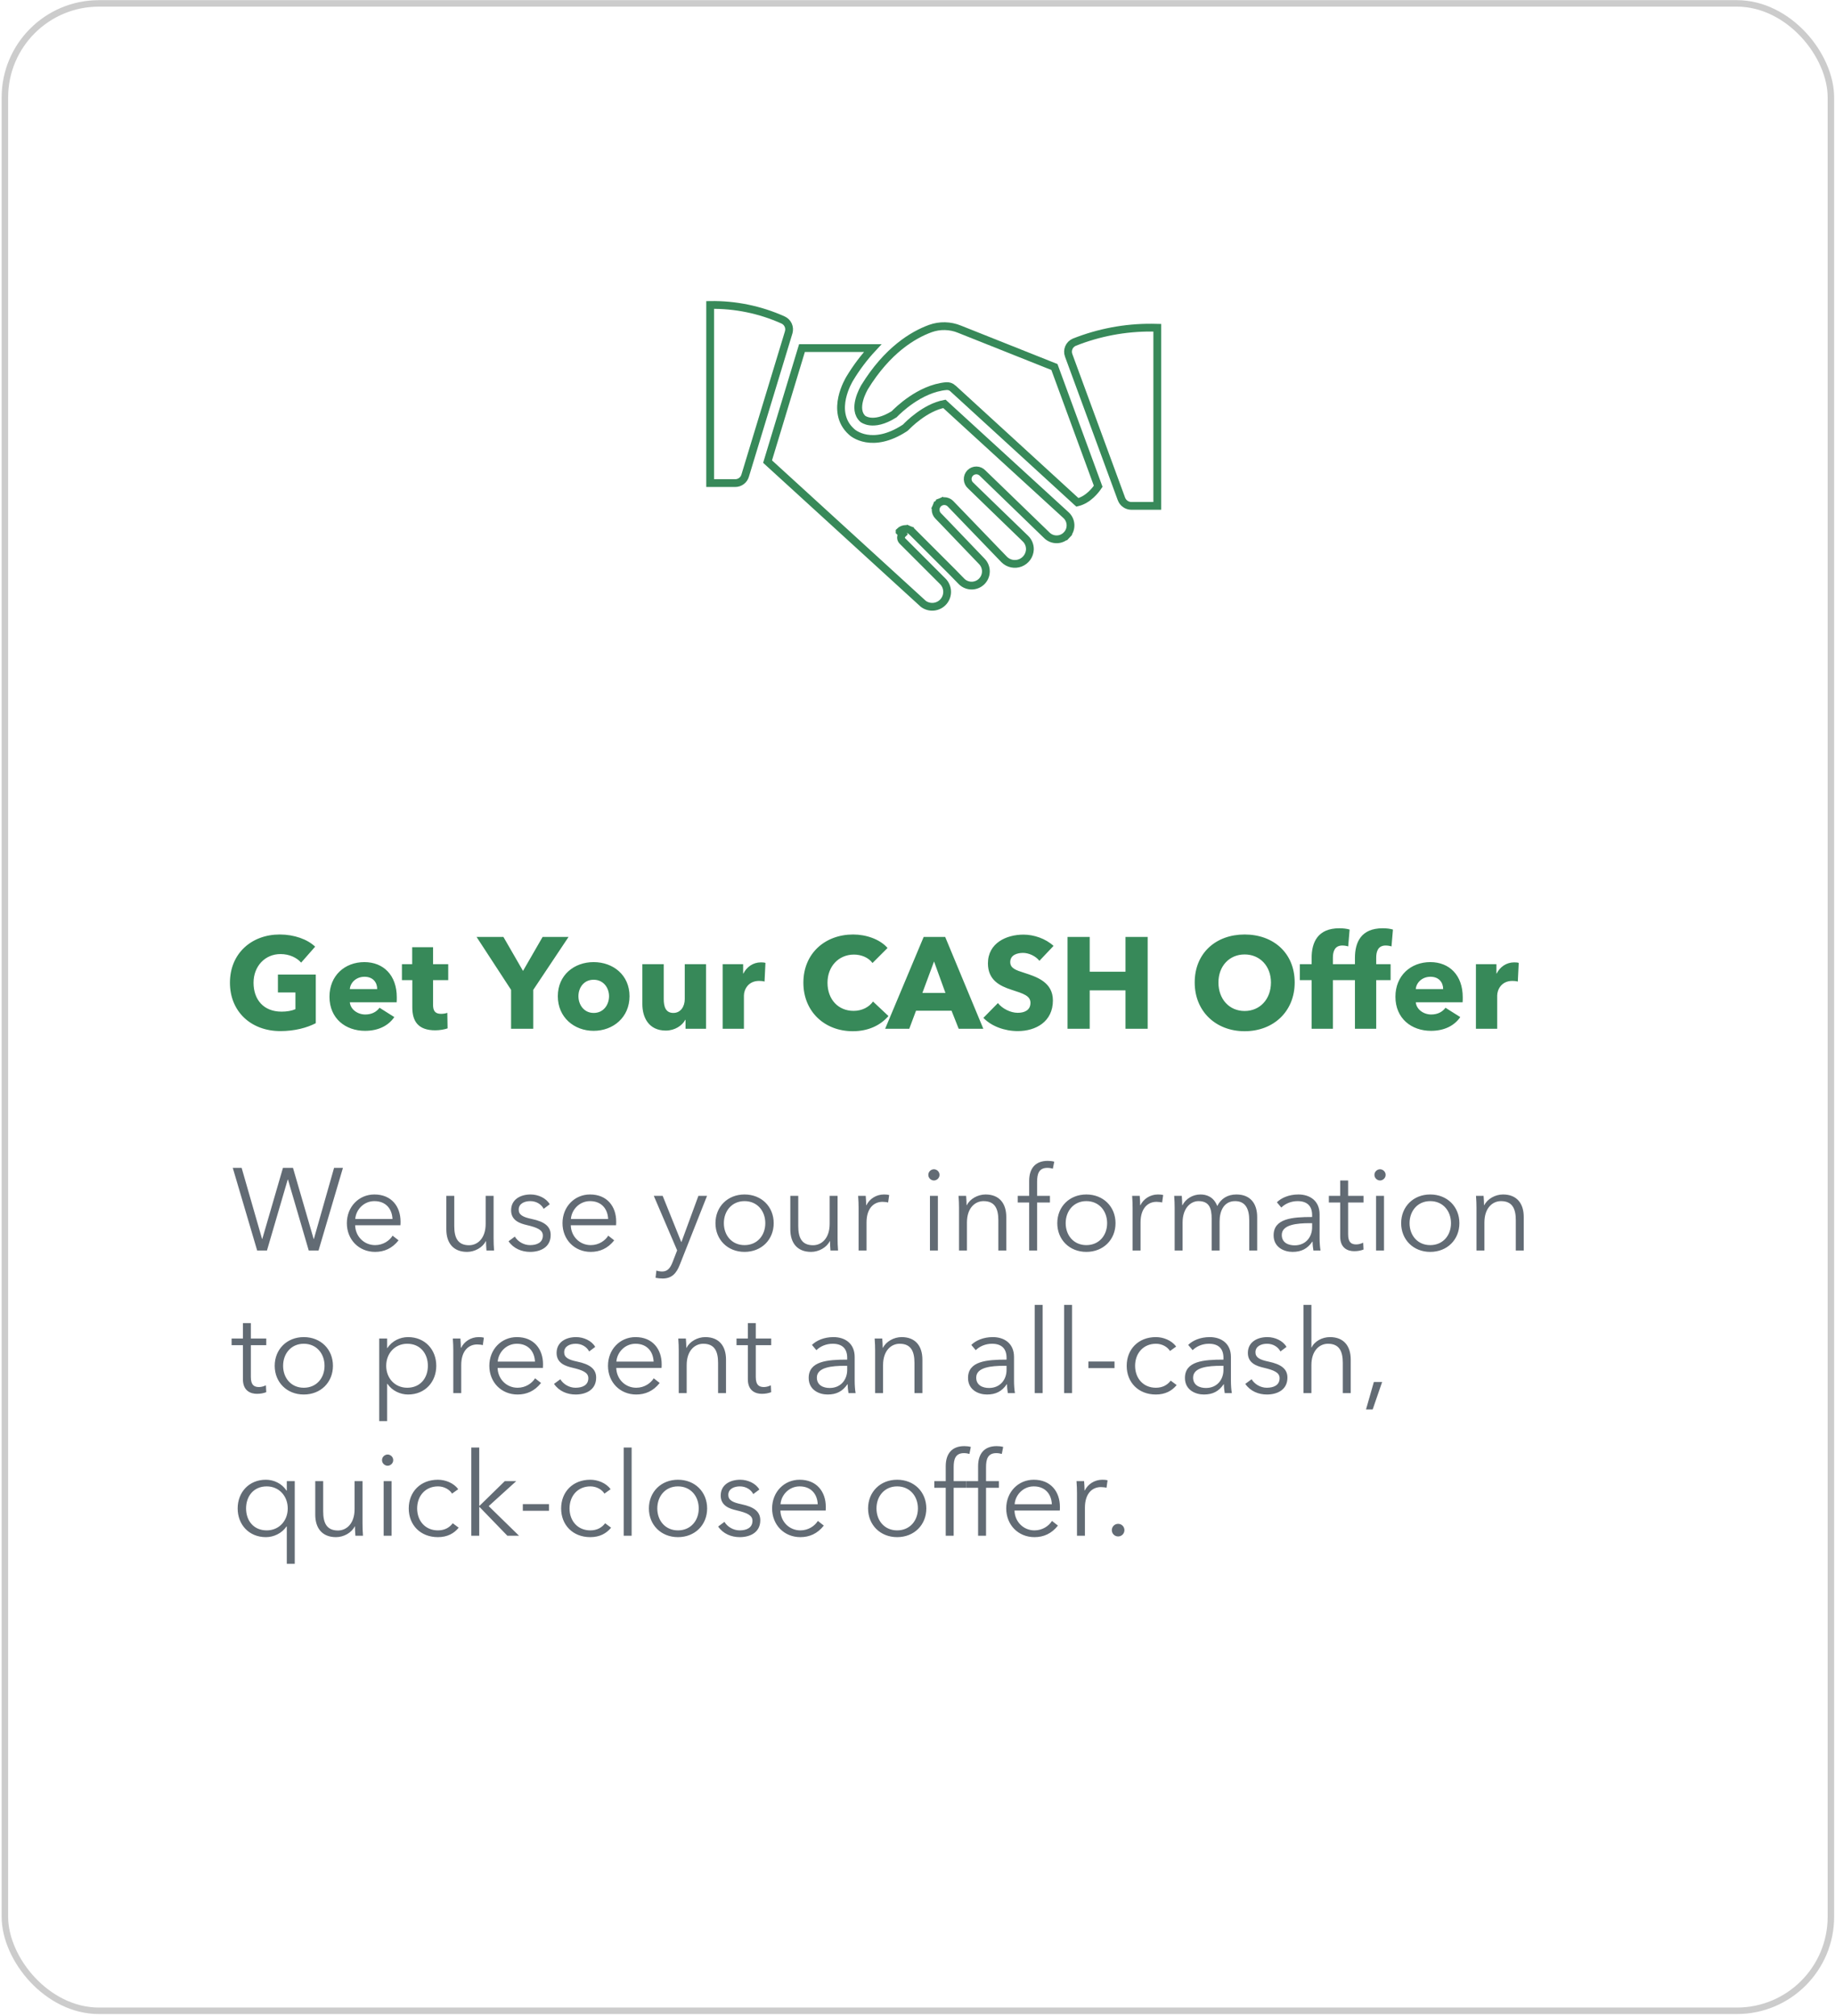 <svg width="283" height="311" viewBox="0 0 283 311" fill="none" xmlns="http://www.w3.org/2000/svg">
<rect x="0.755" y="0.524" width="281.611" height="309.634" rx="14.5" stroke="black" stroke-opacity="0.2"/>
<path d="M37.266 180.139L40.416 191.101H40.452L43.638 180.139H45.185L48.371 191.101H48.407L51.522 180.139H52.889L49.127 192.883H47.615L44.411 181.939H44.376L41.172 192.883H39.66L35.898 180.139H37.266ZM54.789 188.023H60.531C60.459 186.439 59.487 185.269 57.741 185.269C56.103 185.269 54.897 186.583 54.789 188.023ZM61.773 188.419C61.773 188.581 61.773 188.779 61.755 188.995H54.771C54.807 190.687 56.121 192.055 57.849 192.055C59.109 192.055 60.081 191.353 60.549 190.597L61.467 191.317C60.477 192.577 59.235 193.099 57.849 193.099C55.347 193.099 53.493 191.209 53.493 188.671C53.493 186.133 55.347 184.243 57.741 184.243C60.387 184.243 61.773 186.115 61.773 188.419ZM76.196 192.883H75.026C74.99 192.433 74.954 191.803 74.954 191.443H74.918C74.45 192.415 73.226 193.099 72.038 193.099C69.896 193.099 68.834 191.713 68.834 189.625V184.459H70.058V189.121C70.058 190.885 70.58 192.073 72.344 192.073C73.64 192.073 74.9 191.029 74.9 188.779V184.459H76.124V191.029C76.124 191.479 76.142 192.307 76.196 192.883ZM84.783 185.755L83.847 186.457C83.487 185.755 82.713 185.269 81.777 185.269C80.895 185.269 79.995 185.647 79.995 186.583C79.995 187.375 80.625 187.735 82.011 188.023C83.991 188.437 84.927 189.175 84.927 190.489C84.927 192.415 83.307 193.099 81.759 193.099C80.481 193.099 79.203 192.595 78.429 191.461L79.401 190.741C79.833 191.479 80.751 192.055 81.741 192.055C82.785 192.055 83.721 191.677 83.721 190.579C83.721 189.697 82.839 189.337 81.237 188.959C80.247 188.725 78.825 188.293 78.825 186.691C78.825 184.981 80.301 184.243 81.831 184.243C83.001 184.243 84.243 184.801 84.783 185.755ZM88.047 188.023H93.789C93.717 186.439 92.745 185.269 90.999 185.269C89.361 185.269 88.155 186.583 88.047 188.023ZM95.031 188.419C95.031 188.581 95.031 188.779 95.013 188.995H88.029C88.065 190.687 89.379 192.055 91.107 192.055C92.367 192.055 93.339 191.353 93.807 190.597L94.725 191.317C93.735 192.577 92.493 193.099 91.107 193.099C88.605 193.099 86.751 191.209 86.751 188.671C86.751 186.133 88.605 184.243 90.999 184.243C93.645 184.243 95.031 186.115 95.031 188.419ZM102.2 184.459L105.062 191.569H105.098L107.708 184.459H109.04L104.846 195.061C104.342 196.357 103.658 197.203 102.2 197.203C101.84 197.203 101.462 197.167 101.102 197.095L101.228 195.979C101.498 196.069 101.804 196.123 102.128 196.123C102.956 196.123 103.388 195.583 103.748 194.629L104.432 192.865L100.832 184.459H102.2ZM119.323 188.671C119.323 191.209 117.451 193.099 114.823 193.099C112.213 193.099 110.341 191.209 110.341 188.671C110.341 186.133 112.213 184.243 114.823 184.243C117.451 184.243 119.323 186.133 119.323 188.671ZM118.027 188.671C118.027 186.781 116.785 185.269 114.823 185.269C112.879 185.269 111.637 186.781 111.637 188.671C111.637 190.561 112.879 192.055 114.823 192.055C116.785 192.055 118.027 190.561 118.027 188.671ZM129.247 192.883H128.077C128.041 192.433 128.005 191.803 128.005 191.443H127.969C127.501 192.415 126.277 193.099 125.089 193.099C122.947 193.099 121.885 191.713 121.885 189.625V184.459H123.109V189.121C123.109 190.885 123.631 192.073 125.395 192.073C126.691 192.073 127.951 191.029 127.951 188.779V184.459H129.175V191.029C129.175 191.479 129.193 192.307 129.247 192.883ZM132.416 186.313C132.416 185.863 132.398 185.035 132.344 184.459H133.514C133.55 184.909 133.586 185.539 133.586 185.899H133.622C134.09 184.927 135.134 184.243 136.322 184.243C136.628 184.243 136.88 184.261 137.132 184.333L136.97 185.485C136.826 185.431 136.43 185.377 136.106 185.377C134.81 185.377 133.64 186.313 133.64 188.563V192.883H132.416V186.313ZM144.644 184.459V192.883H143.42V184.459H144.644ZM144.896 181.219C144.896 181.723 144.464 182.083 144.032 182.083C143.6 182.083 143.168 181.723 143.168 181.219C143.168 180.715 143.6 180.355 144.032 180.355C144.464 180.355 144.896 180.715 144.896 181.219ZM147.83 184.459H149C149.036 184.909 149.072 185.539 149.072 185.899H149.108C149.576 184.927 150.8 184.243 151.988 184.243C154.13 184.243 155.192 185.629 155.192 187.717V192.883H153.968V188.221C153.968 186.457 153.446 185.269 151.682 185.269C150.386 185.269 149.126 186.313 149.126 188.563V192.883H147.902V186.313C147.902 185.863 147.884 185.035 147.83 184.459ZM161.925 184.459V185.485H159.945V192.883H158.721V185.485H156.957V184.459H158.721V182.155C158.721 180.247 159.657 179.059 161.583 179.059C161.889 179.059 162.285 179.095 162.591 179.185L162.375 180.265C162.123 180.193 161.853 180.139 161.529 180.139C160.215 180.139 159.945 181.075 159.945 182.299V184.459H161.925ZM172.04 188.671C172.04 191.209 170.168 193.099 167.54 193.099C164.93 193.099 163.058 191.209 163.058 188.671C163.058 186.133 164.93 184.243 167.54 184.243C170.168 184.243 172.04 186.133 172.04 188.671ZM170.744 188.671C170.744 186.781 169.502 185.269 167.54 185.269C165.596 185.269 164.354 186.781 164.354 188.671C164.354 190.561 165.596 192.055 167.54 192.055C169.502 192.055 170.744 190.561 170.744 188.671ZM174.674 186.313C174.674 185.863 174.656 185.035 174.602 184.459H175.772C175.808 184.909 175.844 185.539 175.844 185.899H175.88C176.348 184.927 177.392 184.243 178.58 184.243C178.886 184.243 179.138 184.261 179.39 184.333L179.228 185.485C179.084 185.431 178.688 185.377 178.364 185.377C177.068 185.377 175.898 186.313 175.898 188.563V192.883H174.674V186.313ZM182.366 185.899C182.852 184.927 183.932 184.243 185.138 184.243C186.056 184.243 187.172 184.585 187.73 186.025C188.306 184.873 189.332 184.243 190.682 184.243C192.824 184.243 193.886 185.629 193.886 187.717V192.883H192.662V188.221C192.662 186.457 192.068 185.269 190.484 185.269C188.72 185.269 188.09 186.835 188.09 188.401V192.883H186.866V187.969C186.866 186.331 186.47 185.269 184.832 185.269C183.662 185.269 182.384 186.313 182.384 188.563V192.883H181.16V186.313C181.16 185.863 181.142 185.035 181.088 184.459H182.258C182.294 184.909 182.33 185.539 182.33 185.899H182.366ZM202.361 187.717V187.447C202.361 185.989 201.569 185.269 200.111 185.269C199.121 185.269 198.203 185.665 197.609 186.259L196.925 185.449C197.609 184.765 198.797 184.243 200.237 184.243C202.055 184.243 203.513 185.251 203.513 187.303V190.993C203.513 191.641 203.567 192.415 203.657 192.883H202.559C202.487 192.469 202.433 191.965 202.433 191.515H202.397C201.623 192.631 200.687 193.099 199.337 193.099C198.059 193.099 196.421 192.415 196.421 190.543C196.421 187.951 199.283 187.717 202.361 187.717ZM202.361 188.671H202.001C200.003 188.671 197.681 188.887 197.681 190.489C197.681 191.695 198.707 192.091 199.661 192.091C201.389 192.091 202.361 190.795 202.361 189.301V188.671ZM210.288 184.459V185.485H207.912V190.399C207.912 191.659 208.434 191.947 209.172 191.947C209.514 191.947 209.91 191.839 210.234 191.677L210.288 192.739C209.856 192.901 209.406 192.991 208.848 192.991C207.948 192.991 206.688 192.595 206.688 190.741V185.485H204.942V184.459H206.688V182.083H207.912V184.459H210.288ZM213.445 184.459V192.883H212.221V184.459H213.445ZM213.697 181.219C213.697 181.723 213.265 182.083 212.833 182.083C212.401 182.083 211.969 181.723 211.969 181.219C211.969 180.715 212.401 180.355 212.833 180.355C213.265 180.355 213.697 180.715 213.697 181.219ZM225.073 188.671C225.073 191.209 223.201 193.099 220.573 193.099C217.963 193.099 216.091 191.209 216.091 188.671C216.091 186.133 217.963 184.243 220.573 184.243C223.201 184.243 225.073 186.133 225.073 188.671ZM223.777 188.671C223.777 186.781 222.535 185.269 220.573 185.269C218.629 185.269 217.387 186.781 217.387 188.671C217.387 190.561 218.629 192.055 220.573 192.055C222.535 192.055 223.777 190.561 223.777 188.671ZM227.635 184.459H228.805C228.841 184.909 228.877 185.539 228.877 185.899H228.913C229.381 184.927 230.605 184.243 231.793 184.243C233.935 184.243 234.997 185.629 234.997 187.717V192.883H233.773V188.221C233.773 186.457 233.251 185.269 231.487 185.269C230.191 185.269 228.931 186.313 228.931 188.563V192.883H227.707V186.313C227.707 185.863 227.689 185.035 227.635 184.459ZM41.063 206.459V207.485H38.688V212.399C38.688 213.659 39.209 213.947 39.947 213.947C40.289 213.947 40.685 213.839 41.01 213.677L41.063 214.739C40.632 214.901 40.181 214.991 39.623 214.991C38.724 214.991 37.464 214.595 37.464 212.741V207.485H35.718V206.459H37.464V204.083H38.688V206.459H41.063ZM51.348 210.671C51.348 213.209 49.476 215.099 46.848 215.099C44.238 215.099 42.366 213.209 42.366 210.671C42.366 208.133 44.238 206.243 46.848 206.243C49.476 206.243 51.348 208.133 51.348 210.671ZM50.052 210.671C50.052 208.781 48.81 207.269 46.848 207.269C44.904 207.269 43.662 208.781 43.662 210.671C43.662 212.561 44.904 214.055 46.848 214.055C48.81 214.055 50.052 212.561 50.052 210.671ZM59.706 213.461V219.203H58.482V206.459H59.706V207.917H59.76C60.462 206.819 61.722 206.243 62.928 206.243C65.556 206.243 67.284 208.187 67.284 210.671C67.284 213.155 65.556 215.099 62.928 215.099C61.722 215.099 60.462 214.505 59.76 213.461H59.706ZM65.988 210.671C65.988 208.799 64.836 207.269 62.802 207.269C60.912 207.269 59.562 208.745 59.562 210.671C59.562 212.597 60.912 214.055 62.802 214.055C64.836 214.055 65.988 212.543 65.988 210.671ZM69.908 208.313C69.908 207.863 69.89 207.035 69.836 206.459H71.006C71.042 206.909 71.078 207.539 71.078 207.899H71.114C71.582 206.927 72.626 206.243 73.814 206.243C74.12 206.243 74.372 206.261 74.624 206.333L74.462 207.485C74.318 207.431 73.922 207.377 73.598 207.377C72.302 207.377 71.132 208.313 71.132 210.563V214.883H69.908V208.313ZM76.762 210.023H82.504C82.432 208.439 81.46 207.269 79.714 207.269C78.076 207.269 76.87 208.583 76.762 210.023ZM83.746 210.419C83.746 210.581 83.746 210.779 83.728 210.995H76.744C76.78 212.687 78.094 214.055 79.822 214.055C81.082 214.055 82.054 213.353 82.522 212.597L83.44 213.317C82.45 214.577 81.208 215.099 79.822 215.099C77.32 215.099 75.466 213.209 75.466 210.671C75.466 208.133 77.32 206.243 79.714 206.243C82.36 206.243 83.746 208.115 83.746 210.419ZM91.797 207.755L90.861 208.457C90.501 207.755 89.727 207.269 88.791 207.269C87.909 207.269 87.009 207.647 87.009 208.583C87.009 209.375 87.639 209.735 89.025 210.023C91.005 210.437 91.941 211.175 91.941 212.489C91.941 214.415 90.321 215.099 88.773 215.099C87.495 215.099 86.217 214.595 85.443 213.461L86.415 212.741C86.847 213.479 87.765 214.055 88.755 214.055C89.799 214.055 90.735 213.677 90.735 212.579C90.735 211.697 89.853 211.337 88.251 210.959C87.261 210.725 85.839 210.293 85.839 208.691C85.839 206.981 87.315 206.243 88.845 206.243C90.015 206.243 91.257 206.801 91.797 207.755ZM95.061 210.023H100.803C100.731 208.439 99.759 207.269 98.013 207.269C96.375 207.269 95.169 208.583 95.061 210.023ZM102.045 210.419C102.045 210.581 102.045 210.779 102.027 210.995H95.043C95.079 212.687 96.393 214.055 98.121 214.055C99.381 214.055 100.353 213.353 100.821 212.597L101.739 213.317C100.749 214.577 99.507 215.099 98.121 215.099C95.619 215.099 93.765 213.209 93.765 210.671C93.765 208.133 95.619 206.243 98.013 206.243C100.659 206.243 102.045 208.115 102.045 210.419ZM104.606 206.459H105.776C105.812 206.909 105.848 207.539 105.848 207.899H105.884C106.352 206.927 107.576 206.243 108.764 206.243C110.906 206.243 111.968 207.629 111.968 209.717V214.883H110.744V210.221C110.744 208.457 110.222 207.269 108.458 207.269C107.162 207.269 105.902 208.313 105.902 210.563V214.883H104.678V208.313C104.678 207.863 104.66 207.035 104.606 206.459ZM118.935 206.459V207.485H116.559V212.399C116.559 213.659 117.081 213.947 117.819 213.947C118.161 213.947 118.557 213.839 118.881 213.677L118.935 214.739C118.503 214.901 118.053 214.991 117.495 214.991C116.595 214.991 115.335 214.595 115.335 212.741V207.485H113.589V206.459H115.335V204.083H116.559V206.459H118.935ZM130.659 209.717V209.447C130.659 207.989 129.867 207.269 128.409 207.269C127.419 207.269 126.501 207.665 125.907 208.259L125.223 207.449C125.907 206.765 127.095 206.243 128.535 206.243C130.353 206.243 131.811 207.251 131.811 209.303V212.993C131.811 213.641 131.865 214.415 131.955 214.883H130.857C130.785 214.469 130.731 213.965 130.731 213.515H130.695C129.921 214.631 128.985 215.099 127.635 215.099C126.357 215.099 124.719 214.415 124.719 212.543C124.719 209.951 127.581 209.717 130.659 209.717ZM130.659 210.671H130.299C128.301 210.671 125.979 210.887 125.979 212.489C125.979 213.695 127.005 214.091 127.959 214.091C129.687 214.091 130.659 212.795 130.659 211.301V210.671ZM134.893 206.459H136.063C136.099 206.909 136.135 207.539 136.135 207.899H136.171C136.639 206.927 137.863 206.243 139.051 206.243C141.193 206.243 142.255 207.629 142.255 209.717V214.883H141.031V210.221C141.031 208.457 140.509 207.269 138.745 207.269C137.449 207.269 136.189 208.313 136.189 210.563V214.883H134.965V208.313C134.965 207.863 134.947 207.035 134.893 206.459ZM155.234 209.717V209.447C155.234 207.989 154.442 207.269 152.984 207.269C151.994 207.269 151.076 207.665 150.482 208.259L149.798 207.449C150.482 206.765 151.67 206.243 153.11 206.243C154.928 206.243 156.386 207.251 156.386 209.303V212.993C156.386 213.641 156.44 214.415 156.53 214.883H155.432C155.36 214.469 155.306 213.965 155.306 213.515H155.27C154.496 214.631 153.56 215.099 152.21 215.099C150.932 215.099 149.294 214.415 149.294 212.543C149.294 209.951 152.156 209.717 155.234 209.717ZM155.234 210.671H154.874C152.876 210.671 150.554 210.887 150.554 212.489C150.554 213.695 151.58 214.091 152.534 214.091C154.262 214.091 155.234 212.795 155.234 211.301V210.671ZM160.799 201.275V214.883H159.575V201.275H160.799ZM165.334 201.275V214.883H164.11V201.275H165.334ZM171.885 210.005V211.031H167.853V210.005H171.885ZM181.395 207.701L180.441 208.385C180.045 207.737 179.199 207.269 178.281 207.269C176.319 207.269 175.059 208.745 175.059 210.671C175.059 212.579 176.301 214.055 178.263 214.055C179.325 214.055 180.063 213.605 180.549 212.957L181.467 213.641C180.747 214.523 179.721 215.099 178.263 215.099C175.545 215.099 173.763 213.209 173.763 210.671C173.763 208.133 175.545 206.243 178.263 206.243C179.397 206.243 180.675 206.729 181.395 207.701ZM188.685 209.717V209.447C188.685 207.989 187.893 207.269 186.435 207.269C185.445 207.269 184.527 207.665 183.933 208.259L183.249 207.449C183.933 206.765 185.121 206.243 186.561 206.243C188.379 206.243 189.837 207.251 189.837 209.303V212.993C189.837 213.641 189.891 214.415 189.981 214.883H188.883C188.811 214.469 188.757 213.965 188.757 213.515H188.721C187.947 214.631 187.011 215.099 185.661 215.099C184.383 215.099 182.745 214.415 182.745 212.543C182.745 209.951 185.607 209.717 188.685 209.717ZM188.685 210.671H188.325C186.327 210.671 184.005 210.887 184.005 212.489C184.005 213.695 185.031 214.091 185.985 214.091C187.713 214.091 188.685 212.795 188.685 211.301V210.671ZM198.408 207.755L197.472 208.457C197.112 207.755 196.338 207.269 195.402 207.269C194.52 207.269 193.62 207.647 193.62 208.583C193.62 209.375 194.25 209.735 195.636 210.023C197.616 210.437 198.552 211.175 198.552 212.489C198.552 214.415 196.932 215.099 195.384 215.099C194.106 215.099 192.828 214.595 192.054 213.461L193.026 212.741C193.458 213.479 194.376 214.055 195.366 214.055C196.41 214.055 197.346 213.677 197.346 212.579C197.346 211.697 196.464 211.337 194.862 210.959C193.872 210.725 192.45 210.293 192.45 208.691C192.45 206.981 193.926 206.243 195.456 206.243C196.626 206.243 197.868 206.801 198.408 207.755ZM202.248 207.845H202.284C202.734 206.873 203.922 206.243 205.11 206.243C207.252 206.243 208.314 207.629 208.314 209.717V214.883H207.09V210.221C207.09 208.457 206.568 207.269 204.804 207.269C203.508 207.269 202.248 208.313 202.248 210.563V214.883H201.024V201.275H202.248V207.845ZM213.156 213.173L211.698 217.403H210.672L211.878 213.173H213.156ZM44.231 235.461H44.178C43.475 236.505 42.215 237.099 41.01 237.099C38.382 237.099 36.654 235.155 36.654 232.671C36.654 230.187 38.382 228.243 41.01 228.243C42.215 228.243 43.475 228.819 44.178 229.917H44.231V228.459H45.456V241.203H44.231V235.461ZM37.95 232.671C37.95 234.543 39.102 236.055 41.136 236.055C43.026 236.055 44.376 234.597 44.376 232.671C44.376 230.745 43.026 229.269 41.136 229.269C39.102 229.269 37.95 230.799 37.95 232.671ZM55.981 236.883H54.811C54.775 236.433 54.739 235.803 54.739 235.443H54.703C54.235 236.415 53.011 237.099 51.823 237.099C49.681 237.099 48.619 235.713 48.619 233.625V228.459H49.843V233.121C49.843 234.885 50.365 236.073 52.129 236.073C53.425 236.073 54.685 235.029 54.685 232.779V228.459H55.909V235.029C55.909 235.479 55.927 236.307 55.981 236.883ZM60.392 228.459V236.883H59.168V228.459H60.392ZM60.644 225.219C60.644 225.723 60.212 226.083 59.78 226.083C59.348 226.083 58.916 225.723 58.916 225.219C58.916 224.715 59.348 224.355 59.78 224.355C60.212 224.355 60.644 224.715 60.644 225.219ZM70.67 229.701L69.716 230.385C69.32 229.737 68.474 229.269 67.556 229.269C65.594 229.269 64.334 230.745 64.334 232.671C64.334 234.579 65.576 236.055 67.538 236.055C68.6 236.055 69.338 235.605 69.824 234.957L70.742 235.641C70.022 236.523 68.996 237.099 67.538 237.099C64.82 237.099 63.038 235.209 63.038 232.671C63.038 230.133 64.82 228.243 67.538 228.243C68.672 228.243 69.95 228.729 70.67 229.701ZM73.91 223.275V232.257H73.964L77.852 228.459H79.616L75.368 232.311L80.048 236.883H78.248L73.964 232.455H73.91V236.883H72.686V223.275H73.91ZM84.663 232.005V233.031H80.631V232.005H84.663ZM94.172 229.701L93.218 230.385C92.822 229.737 91.976 229.269 91.058 229.269C89.096 229.269 87.836 230.745 87.836 232.671C87.836 234.579 89.078 236.055 91.04 236.055C92.102 236.055 92.84 235.605 93.326 234.957L94.244 235.641C93.524 236.523 92.498 237.099 91.04 237.099C88.322 237.099 86.54 235.209 86.54 232.671C86.54 230.133 88.322 228.243 91.04 228.243C92.174 228.243 93.452 228.729 94.172 229.701ZM97.412 223.275V236.883H96.188V223.275H97.412ZM109.057 232.671C109.057 235.209 107.185 237.099 104.557 237.099C101.947 237.099 100.075 235.209 100.075 232.671C100.075 230.133 101.947 228.243 104.557 228.243C107.185 228.243 109.057 230.133 109.057 232.671ZM107.761 232.671C107.761 230.781 106.519 229.269 104.557 229.269C102.613 229.269 101.371 230.781 101.371 232.671C101.371 234.561 102.613 236.055 104.557 236.055C106.519 236.055 107.761 234.561 107.761 232.671ZM117.109 229.755L116.173 230.457C115.813 229.755 115.039 229.269 114.103 229.269C113.221 229.269 112.321 229.647 112.321 230.583C112.321 231.375 112.951 231.735 114.337 232.023C116.317 232.437 117.253 233.175 117.253 234.489C117.253 236.415 115.633 237.099 114.085 237.099C112.807 237.099 111.529 236.595 110.755 235.461L111.727 234.741C112.159 235.479 113.077 236.055 114.067 236.055C115.111 236.055 116.047 235.677 116.047 234.579C116.047 233.697 115.165 233.337 113.563 232.959C112.573 232.725 111.151 232.293 111.151 230.691C111.151 228.981 112.627 228.243 114.157 228.243C115.327 228.243 116.569 228.801 117.109 229.755ZM120.373 232.023H126.115C126.043 230.439 125.071 229.269 123.325 229.269C121.687 229.269 120.481 230.583 120.373 232.023ZM127.357 232.419C127.357 232.581 127.357 232.779 127.339 232.995H120.355C120.391 234.687 121.705 236.055 123.433 236.055C124.693 236.055 125.665 235.353 126.133 234.597L127.051 235.317C126.061 236.577 124.819 237.099 123.433 237.099C120.931 237.099 119.077 235.209 119.077 232.671C119.077 230.133 120.931 228.243 123.325 228.243C125.971 228.243 127.357 230.115 127.357 232.419ZM142.86 232.671C142.86 235.209 140.988 237.099 138.36 237.099C135.75 237.099 133.878 235.209 133.878 232.671C133.878 230.133 135.75 228.243 138.36 228.243C140.988 228.243 142.86 230.133 142.86 232.671ZM141.564 232.671C141.564 230.781 140.322 229.269 138.36 229.269C136.416 229.269 135.174 230.781 135.174 232.671C135.174 234.561 136.416 236.055 138.36 236.055C140.322 236.055 141.564 234.561 141.564 232.671ZM149.058 228.459V229.485H147.078V236.883H145.854V229.485H144.09V228.459H145.854V226.155C145.854 224.247 146.79 223.059 148.716 223.059C149.022 223.059 149.418 223.095 149.724 223.185L149.508 224.265C149.256 224.193 148.986 224.139 148.662 224.139C147.348 224.139 147.078 225.075 147.078 226.299V228.459H149.058ZM154.05 228.459V229.485H152.07V236.883H150.846V229.485H149.082V228.459H150.846V226.155C150.846 224.247 151.782 223.059 153.708 223.059C154.014 223.059 154.41 223.095 154.716 223.185L154.5 224.265C154.248 224.193 153.978 224.139 153.654 224.139C152.34 224.139 152.07 225.075 152.07 226.299V228.459H154.05ZM156.479 232.023H162.221C162.149 230.439 161.177 229.269 159.431 229.269C157.793 229.269 156.587 230.583 156.479 232.023ZM163.463 232.419C163.463 232.581 163.463 232.779 163.445 232.995H156.461C156.497 234.687 157.811 236.055 159.539 236.055C160.799 236.055 161.771 235.353 162.239 234.597L163.157 235.317C162.167 236.577 160.925 237.099 159.539 237.099C157.037 237.099 155.183 235.209 155.183 232.671C155.183 230.133 157.037 228.243 159.431 228.243C162.077 228.243 163.463 230.115 163.463 232.419ZM166.096 230.313C166.096 229.863 166.078 229.035 166.024 228.459H167.194C167.23 228.909 167.266 229.539 167.266 229.899H167.302C167.77 228.927 168.814 228.243 170.002 228.243C170.308 228.243 170.56 228.261 170.812 228.333L170.65 229.485C170.506 229.431 170.11 229.377 169.786 229.377C168.49 229.377 167.32 230.313 167.32 232.563V236.883H166.096V230.313ZM173.413 236.019C173.413 236.523 173.017 236.991 172.441 236.991C171.865 236.991 171.469 236.523 171.469 236.019C171.469 235.515 171.865 235.047 172.441 235.047C173.017 235.047 173.413 235.515 173.413 236.019Z" fill="#626B74"/>
<path d="M48.702 157.822C47.322 158.542 45.422 159.042 43.242 159.042C38.722 159.042 35.462 156.042 35.462 151.582C35.462 147.042 38.822 144.142 43.142 144.142C45.362 144.142 47.422 144.882 48.602 146.022L46.442 148.482C45.782 147.722 44.642 147.162 43.262 147.162C40.862 147.162 39.102 149.042 39.102 151.582C39.102 154.182 40.642 156.042 43.422 156.042C44.222 156.042 44.962 155.922 45.562 155.662V153.082H42.862V150.322H48.702V157.822ZM53.953 152.562H58.173C58.173 151.522 57.513 150.662 56.213 150.662C54.953 150.662 54.033 151.542 53.953 152.562ZM61.193 153.822C61.193 154.082 61.193 154.362 61.173 154.602H53.953C54.053 155.702 55.153 156.482 56.333 156.482C57.373 156.482 58.093 156.042 58.533 155.442L60.813 156.882C59.873 158.242 58.313 159.002 56.293 159.002C53.293 159.002 50.813 157.102 50.813 153.742C50.813 150.482 53.173 148.402 56.193 148.402C59.133 148.402 61.193 150.422 61.193 153.822ZM69.127 151.182H66.787V154.982C66.787 155.902 67.088 156.382 68.028 156.382C68.347 156.382 68.748 156.322 68.987 156.222L69.028 158.622C68.588 158.782 67.828 158.922 67.127 158.922C64.468 158.922 63.587 157.502 63.587 155.382V151.182H61.987V148.722H63.568V146.102H66.787V148.722H69.127V151.182ZM87.681 144.522L82.241 152.682V158.682H78.821V152.682L73.501 144.522H77.641L80.661 149.762L83.681 144.522H87.681ZM97.088 153.662C97.088 156.922 94.568 159.002 91.548 159.002C88.548 159.002 86.028 156.922 86.028 153.662C86.028 150.402 88.548 148.402 91.548 148.402C94.568 148.402 97.088 150.402 97.088 153.662ZM93.928 153.662C93.928 152.382 93.088 151.122 91.548 151.122C90.008 151.122 89.208 152.382 89.208 153.662C89.208 154.942 90.028 156.242 91.568 156.242C93.108 156.242 93.928 154.942 93.928 153.662ZM108.885 158.682H105.725V157.302H105.685C105.225 158.182 104.085 158.962 102.685 158.962C100.005 158.962 99.065 156.882 99.065 154.882V148.722H102.365V154.122C102.365 155.242 102.645 156.242 103.845 156.242C104.985 156.242 105.605 155.242 105.605 154.102V148.722H108.885V158.682ZM118.05 148.522L117.91 151.402C117.61 151.322 117.33 151.302 117.07 151.302C115.31 151.302 114.73 152.742 114.73 153.562V158.682H111.45V148.722H114.61V150.162H114.65C115.15 149.162 116.13 148.442 117.35 148.442C117.61 148.442 117.89 148.462 118.05 148.522ZM137.02 156.722C135.78 158.162 133.9 159.062 131.52 159.062C127.16 159.062 123.9 156.022 123.9 151.582C123.9 147.042 127.26 144.142 131.58 144.142C133.56 144.142 135.7 144.862 136.88 146.222L134.56 148.542C133.92 147.662 132.78 147.242 131.7 147.242C129.32 147.242 127.62 149.082 127.62 151.582C127.62 154.162 129.28 155.922 131.64 155.922C132.98 155.922 134.04 155.322 134.64 154.482L137.02 156.722ZM151.651 158.682H147.851L146.751 155.902H141.271L140.231 158.682H136.511L142.451 144.522H145.771L151.651 158.682ZM145.811 153.162L144.051 148.302L142.251 153.162H145.811ZM162.482 145.902L160.302 148.202C159.722 147.462 158.662 146.982 157.782 146.982C156.902 146.982 155.802 147.282 155.802 148.402C155.802 149.342 156.642 149.642 157.982 150.062C159.902 150.682 162.382 151.502 162.382 154.322C162.382 157.582 159.762 159.042 156.962 159.042C154.942 159.042 152.902 158.302 151.662 157.002L153.902 154.722C154.582 155.582 155.842 156.222 156.962 156.222C158.002 156.222 158.922 155.822 158.922 154.682C158.922 153.602 157.842 153.262 155.982 152.662C154.182 152.082 152.362 151.162 152.362 148.602C152.362 145.462 155.202 144.162 157.842 144.162C159.442 144.162 161.242 144.762 162.482 145.902ZM176.998 158.682H173.578V152.762H168.058V158.682H164.638V144.522H168.058V149.882H173.578V144.522H176.998V158.682ZM199.671 151.542C199.671 156.022 196.391 159.062 191.951 159.062C187.531 159.062 184.251 156.022 184.251 151.542C184.251 147.002 187.531 144.142 191.951 144.142C196.391 144.142 199.671 147.002 199.671 151.542ZM196.011 151.542C196.011 149.062 194.351 147.222 191.951 147.222C189.551 147.222 187.911 149.062 187.911 151.542C187.911 154.102 189.571 155.942 191.951 155.942C194.331 155.942 196.011 154.102 196.011 151.542ZM208.143 143.382L207.923 145.982C207.683 145.902 207.343 145.842 207.023 145.842C205.823 145.842 205.563 146.802 205.563 147.722V148.722H207.783V151.182H205.563V158.682H202.283V151.182H200.463V148.722H202.283V147.762C202.283 145.322 203.243 143.182 206.563 143.182C207.123 143.182 207.703 143.242 208.143 143.382ZM214.823 143.382L214.603 145.982C214.363 145.902 214.023 145.842 213.703 145.842C212.503 145.842 212.243 146.802 212.243 147.722V148.722H214.463V151.182H212.243V158.682H208.963V151.182H207.143V148.722H208.963V147.762C208.963 145.322 209.923 143.182 213.243 143.182C213.803 143.182 214.383 143.242 214.823 143.382ZM218.348 152.562H222.568C222.568 151.522 221.908 150.662 220.608 150.662C219.348 150.662 218.428 151.542 218.348 152.562ZM225.588 153.822C225.588 154.082 225.588 154.362 225.568 154.602H218.348C218.448 155.702 219.548 156.482 220.728 156.482C221.768 156.482 222.488 156.042 222.928 155.442L225.208 156.882C224.268 158.242 222.708 159.002 220.688 159.002C217.688 159.002 215.208 157.102 215.208 153.742C215.208 150.482 217.568 148.402 220.588 148.402C223.528 148.402 225.588 150.422 225.588 153.822ZM234.222 148.522L234.082 151.402C233.782 151.322 233.502 151.302 233.242 151.302C231.482 151.302 230.902 152.742 230.902 153.562V158.682H227.622V148.722H230.782V150.162H230.822C231.322 149.162 232.302 148.442 233.522 148.442C233.782 148.442 234.062 148.462 234.222 148.522Z" fill="#378959"/>
<path d="M118.377 71.199L123.684 53.69H134.593C133.259 55.125 132.076 56.695 131.064 58.376C130.985 58.506 130.232 59.751 129.884 61.337C129.535 62.928 129.571 65 131.285 66.56C131.347 66.625 131.428 66.692 131.502 66.75C131.617 66.838 131.771 66.944 131.966 67.053C132.356 67.272 132.909 67.506 133.618 67.627C135.049 67.872 137.037 67.644 139.497 66.05C139.591 65.991 139.678 65.922 139.755 65.842L139.755 65.842C139.755 65.842 139.755 65.841 139.755 65.841C139.84 65.752 140.556 65.001 141.65 64.196C142.744 63.391 144.163 62.573 145.651 62.294L164.341 79.402L164.348 79.408L164.355 79.413C164.574 79.603 164.753 79.835 164.881 80.095C165.008 80.355 165.082 80.639 165.097 80.928C165.112 81.218 165.068 81.507 164.968 81.78C164.868 82.052 164.714 82.301 164.516 82.512L164.952 82.923L164.516 82.512C164.317 82.723 164.077 82.892 163.812 83.008C163.546 83.124 163.26 83.185 162.97 83.187C162.68 83.19 162.393 83.133 162.125 83.022C161.857 82.91 161.615 82.746 161.413 82.538L161.407 82.532L161.4 82.525L151.549 72.988C151.431 72.86 151.29 72.756 151.131 72.683C150.965 72.605 150.785 72.563 150.602 72.559C150.419 72.555 150.236 72.588 150.067 72.657C149.897 72.727 149.744 72.83 149.616 72.962L149.616 72.962C149.488 73.093 149.389 73.249 149.324 73.421C149.26 73.593 149.232 73.776 149.241 73.959C149.251 74.142 149.298 74.321 149.38 74.485C149.458 74.641 149.566 74.78 149.698 74.894L153.155 78.25L153.156 78.25L158.14 83.073L158.142 83.076C158.37 83.293 158.549 83.556 158.668 83.847C158.787 84.137 158.843 84.448 158.834 84.761C158.814 85.21 158.665 85.642 158.404 86.007C158.143 86.373 157.78 86.656 157.362 86.82C156.943 86.984 156.485 87.023 156.045 86.932C155.606 86.842 155.203 86.627 154.884 86.313L146.581 77.695L146.581 77.695L146.575 77.689C146.451 77.564 146.304 77.465 146.141 77.398C145.979 77.33 145.805 77.295 145.63 77.295C145.454 77.295 145.28 77.33 145.118 77.398L145.349 77.951L145.118 77.398C144.956 77.465 144.81 77.563 144.687 77.687C144.563 77.811 144.464 77.957 144.397 78.119L144.951 78.349L144.397 78.119C144.329 78.281 144.295 78.455 144.295 78.63C144.295 78.806 144.329 78.98 144.397 79.142C144.464 79.302 144.561 79.448 144.683 79.57L145.759 80.682L145.761 80.684L151.448 86.62C151.449 86.62 151.449 86.621 151.45 86.622C151.843 87.04 152.057 87.596 152.046 88.17C152.035 88.744 151.8 89.292 151.39 89.695C150.98 90.099 150.428 90.325 149.853 90.326C149.281 90.328 148.73 90.106 148.319 89.708L146.863 88.216L146.863 88.216L146.858 88.21L143.935 85.287L140.633 81.986C140.633 81.986 140.633 81.985 140.632 81.985C140.509 81.861 140.362 81.762 140.2 81.695L139.97 82.249L140.2 81.695C140.038 81.627 139.864 81.592 139.689 81.592C139.513 81.592 139.339 81.627 139.177 81.695C139.015 81.762 138.868 81.861 138.744 81.985C138.744 81.986 138.744 81.986 138.744 81.986L139.17 82.408C139.034 82.545 138.957 82.731 138.957 82.924C138.957 83.117 139.034 83.302 139.17 83.439L145.374 89.643C145.792 90.05 146.04 90.601 146.068 91.184C146.095 91.767 145.9 92.338 145.523 92.783C145.145 93.228 144.612 93.512 144.032 93.579C143.452 93.646 142.869 93.49 142.4 93.143L118.377 71.199Z" stroke="#378959" stroke-width="1.2"/>
<path d="M113.388 74.515H109.523V47.039C113.392 46.976 117.23 47.766 120.764 49.355C121.116 49.514 121.398 49.795 121.558 50.146C121.718 50.498 121.745 50.895 121.634 51.265C121.634 51.265 121.634 51.265 121.634 51.266L114.926 73.355L114.926 73.355L114.923 73.364C114.827 73.696 114.626 73.989 114.349 74.196C114.072 74.404 113.735 74.516 113.389 74.515H113.388Z" stroke="#378959" stroke-width="1.2"/>
<path d="M147.981 50.78L147.981 50.78L147.987 50.783L162.616 56.61L169.366 75.004C169.137 75.35 168.758 75.846 168.249 76.312C167.677 76.835 166.972 77.294 166.159 77.489C166.142 77.474 166.126 77.458 166.109 77.443L166.109 77.442L146.956 59.905C146.956 59.905 146.956 59.904 146.956 59.904C146.82 59.78 146.66 59.685 146.487 59.626C146.312 59.566 146.128 59.543 145.945 59.559L145.945 59.559L145.94 59.559C143.849 59.751 141.952 60.728 140.535 61.694C139.188 62.613 138.231 63.553 137.896 63.897C136.196 64.968 134.968 65.104 134.2 65.012C133.458 64.924 133.079 64.615 133.065 64.605C132.266 63.864 132.241 62.773 132.52 61.691C132.656 61.164 132.855 60.685 133.022 60.331C133.105 60.156 133.18 60.013 133.234 59.912C133.253 59.875 133.269 59.846 133.283 59.82C133.289 59.809 133.294 59.8 133.3 59.79C133.307 59.776 133.317 59.758 133.325 59.743C133.325 59.742 133.326 59.74 133.327 59.739C136.837 54.02 140.803 51.657 143.474 50.68C144.936 50.153 146.543 50.188 147.981 50.78Z" stroke="#378959" stroke-width="1.2"/>
<path d="M177.612 50.54V50.54H177.616C177.932 50.54 178.222 50.545 178.477 50.552V78.03H174.483C174.149 78.028 173.825 77.925 173.552 77.734C173.278 77.543 173.07 77.273 172.953 76.961C172.953 76.96 172.953 76.96 172.953 76.96L164.82 54.827L164.82 54.827L164.818 54.819C164.67 54.435 164.678 54.009 164.838 53.63C164.997 53.253 165.296 52.952 165.671 52.789C169.469 51.277 173.524 50.513 177.612 50.54Z" stroke="#378959" stroke-width="1.2"/>
</svg>
